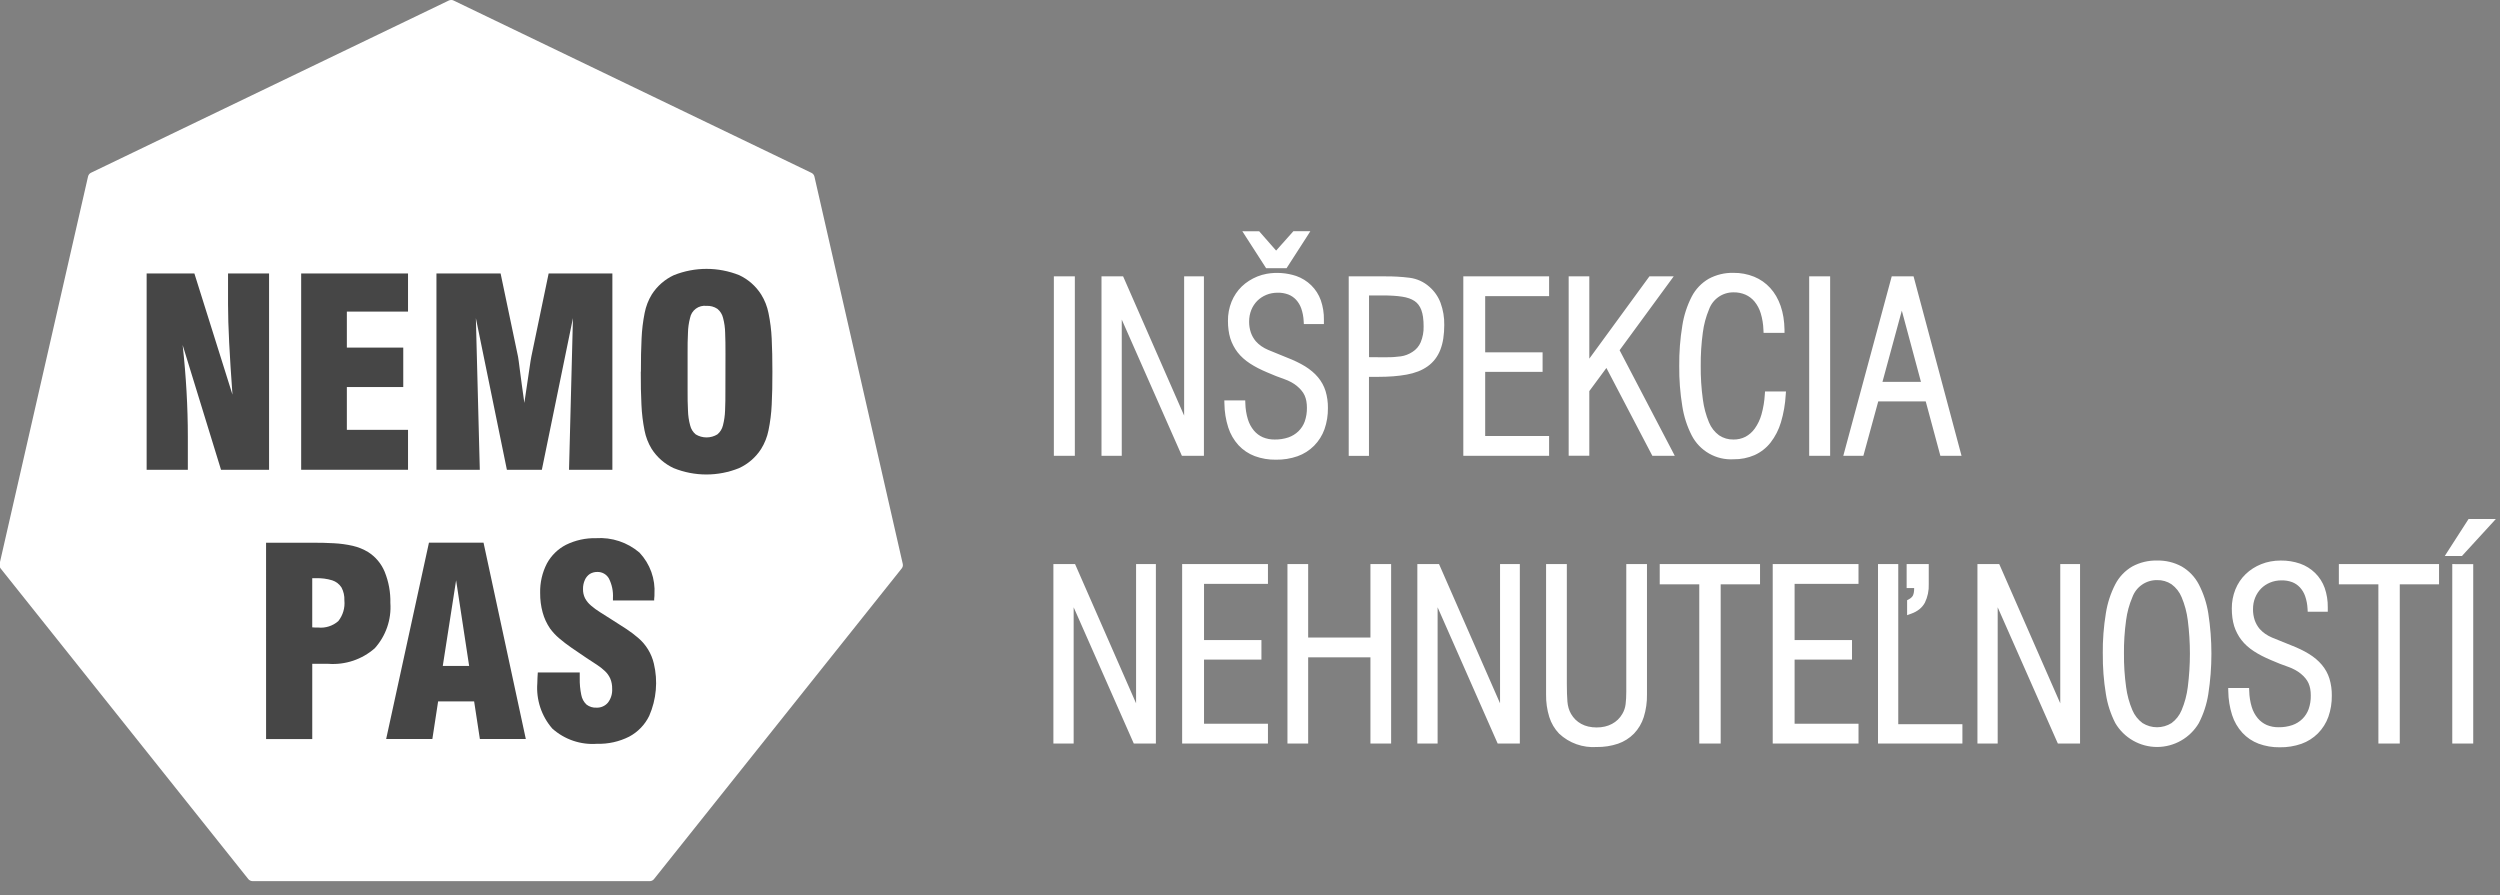 <svg width="162" height="58" viewBox="0 0 162 58" fill="none" xmlns="http://www.w3.org/2000/svg">
<rect x="0" y="0" width="162" height="58" fill="#808080" stroke="none"/>
<path d="M161.73 33.632L161.418 33.974L159.595 35.962L159.534 36.029H158.422L158.622 35.714L159.902 33.727L159.962 33.632H161.73ZM159.112 36.554H160.265V48.182H158.907V36.552L159.112 36.554ZM154.119 37.866H151.558V36.552H158.05V37.864H155.505V48.182H154.12L154.119 37.866ZM145.75 44.777C145.757 45.128 145.812 45.477 145.913 45.813C145.993 46.08 146.126 46.328 146.304 46.543C146.461 46.731 146.66 46.88 146.884 46.979C147.128 47.08 147.39 47.13 147.654 47.125C147.955 47.13 148.255 47.084 148.541 46.988C148.784 46.904 149.007 46.767 149.192 46.588C149.374 46.408 149.513 46.19 149.6 45.95C149.698 45.667 149.745 45.368 149.739 45.069C149.74 44.922 149.728 44.775 149.702 44.63C149.679 44.507 149.642 44.386 149.592 44.271C149.541 44.16 149.476 44.055 149.398 43.961C149.309 43.851 149.208 43.75 149.098 43.661C148.983 43.567 148.86 43.484 148.729 43.413C148.585 43.334 148.435 43.267 148.28 43.213C148.099 43.15 147.917 43.082 147.736 43.013C147.555 42.944 147.362 42.861 147.161 42.774C146.96 42.687 146.753 42.596 146.568 42.499C146.391 42.408 146.218 42.308 146.051 42.199C145.895 42.098 145.747 41.985 145.608 41.861C145.477 41.744 145.357 41.615 145.249 41.477C145.144 41.343 145.051 41.199 144.973 41.047C144.892 40.894 144.825 40.734 144.773 40.569C144.721 40.394 144.683 40.215 144.659 40.034C144.633 39.835 144.62 39.635 144.621 39.434C144.617 39.008 144.697 38.586 144.855 38.19C144.931 38.003 145.026 37.825 145.138 37.657C145.249 37.492 145.377 37.34 145.52 37.202C145.663 37.064 145.82 36.941 145.987 36.834C146.158 36.725 146.339 36.632 146.527 36.557C146.723 36.478 146.926 36.419 147.134 36.382C147.351 36.342 147.571 36.322 147.792 36.323C148.218 36.317 148.641 36.385 149.044 36.523C149.41 36.651 149.743 36.858 150.02 37.129C150.297 37.402 150.509 37.733 150.64 38.099C150.78 38.504 150.847 38.931 150.84 39.36V39.64H149.54L149.529 39.448C149.516 39.169 149.464 38.894 149.373 38.63C149.3 38.42 149.185 38.227 149.034 38.063C148.895 37.913 148.724 37.797 148.534 37.723C148.316 37.643 148.086 37.604 147.854 37.608C147.722 37.608 147.589 37.619 147.459 37.643C147.337 37.666 147.218 37.702 147.104 37.749C146.993 37.795 146.887 37.851 146.787 37.917C146.692 37.98 146.603 38.053 146.522 38.134C146.356 38.303 146.225 38.503 146.136 38.723C146.089 38.839 146.053 38.96 146.029 39.083C146.006 39.215 145.994 39.349 145.995 39.483C145.993 39.721 146.029 39.957 146.104 40.183C146.175 40.39 146.284 40.583 146.424 40.751C146.531 40.871 146.651 40.977 146.782 41.069C146.923 41.167 147.074 41.25 147.232 41.316C147.58 41.462 147.988 41.628 148.455 41.811C148.681 41.898 148.891 41.989 149.085 42.083C149.27 42.171 149.45 42.27 149.624 42.377C149.785 42.475 149.938 42.586 150.082 42.707C150.217 42.821 150.343 42.947 150.457 43.082C150.567 43.213 150.664 43.354 150.747 43.504C150.829 43.653 150.896 43.81 150.947 43.972C151.055 44.329 151.106 44.7 151.101 45.072C151.108 45.54 151.033 46.006 150.879 46.448C150.736 46.85 150.505 47.216 150.205 47.52C149.902 47.825 149.534 48.057 149.129 48.201C148.679 48.356 148.205 48.432 147.729 48.424C147.261 48.431 146.796 48.352 146.357 48.191C145.957 48.04 145.597 47.798 145.306 47.485C145.004 47.154 144.776 46.761 144.64 46.334C144.482 45.835 144.399 45.315 144.393 44.791L144.387 44.582H145.741L145.75 44.777ZM137.633 42.36C137.626 43.083 137.673 43.806 137.772 44.523C137.838 45.037 137.975 45.54 138.178 46.017C138.318 46.351 138.546 46.641 138.838 46.856C139.119 47.032 139.445 47.126 139.777 47.126C140.109 47.126 140.435 47.032 140.716 46.856C141.006 46.642 141.232 46.352 141.369 46.019C141.571 45.54 141.705 45.035 141.769 44.519C141.952 43.083 141.952 41.629 141.769 40.193C141.705 39.679 141.57 39.176 141.369 38.698C141.232 38.364 141.006 38.075 140.716 37.861C140.439 37.676 140.111 37.582 139.778 37.591C139.429 37.586 139.088 37.691 138.801 37.889C138.514 38.087 138.297 38.37 138.178 38.698C137.974 39.175 137.837 39.678 137.771 40.193C137.672 40.91 137.625 41.633 137.632 42.357M136.26 42.357C136.251 41.48 136.318 40.604 136.46 39.738C136.562 39.084 136.768 38.45 137.071 37.861C137.321 37.38 137.702 36.98 138.171 36.708C138.664 36.442 139.218 36.309 139.778 36.323C140.336 36.309 140.888 36.442 141.378 36.71C141.848 36.984 142.231 37.386 142.483 37.868C142.788 38.457 142.995 39.092 143.098 39.747C143.367 41.48 143.367 43.244 143.098 44.977C142.995 45.633 142.788 46.269 142.483 46.859C142.205 47.329 141.81 47.719 141.335 47.99C140.861 48.261 140.324 48.404 139.778 48.404C139.232 48.404 138.695 48.261 138.221 47.99C137.746 47.719 137.351 47.329 137.073 46.859C136.77 46.268 136.564 45.633 136.462 44.977C136.32 44.111 136.253 43.234 136.262 42.357M129.55 36.552L129.605 36.675L133.505 45.575V36.552H134.787V48.182H133.35L133.295 48.06L129.45 39.352V48.182H128.138V36.552H129.55ZM123.692 38.835C123.753 38.803 123.81 38.763 123.86 38.716C123.901 38.678 123.935 38.633 123.96 38.584C123.987 38.522 124.006 38.456 124.017 38.389C124.032 38.297 124.039 38.205 124.037 38.112V38.105H123.55V36.552H124.983V37.852C124.999 38.267 124.914 38.679 124.733 39.052C124.644 39.218 124.522 39.363 124.375 39.48C124.218 39.603 124.042 39.699 123.854 39.764L123.581 39.864V38.894L123.692 38.835ZM123.007 36.552V46.93H127.164V48.182H121.695V36.552H123.007ZM120.431 36.552V37.834H116.29V41.476H120.01V42.744H116.29V46.899H120.432V48.182H114.872V36.552H120.431ZM110.113 37.864H107.55V36.552H114.05V37.864H111.5V48.182H110.113V37.864ZM101.531 36.552V44.316C101.531 44.754 101.544 45.136 101.568 45.46C101.579 45.605 101.605 45.748 101.645 45.888C101.683 46.019 101.737 46.144 101.804 46.262C101.883 46.398 101.98 46.522 102.091 46.633C102.202 46.742 102.328 46.834 102.465 46.908C102.608 46.986 102.762 47.044 102.921 47.08C103.1 47.12 103.282 47.14 103.465 47.139C103.645 47.14 103.824 47.12 104 47.08C104.16 47.043 104.315 46.985 104.46 46.907C104.598 46.834 104.725 46.741 104.838 46.632C104.951 46.523 105.047 46.399 105.125 46.263C105.239 46.071 105.312 45.857 105.339 45.635C105.354 45.512 105.365 45.384 105.372 45.253C105.379 45.123 105.383 44.982 105.383 44.83V36.552H106.724V45.009C106.732 45.5 106.663 45.99 106.518 46.459C106.393 46.863 106.175 47.232 105.883 47.538C105.593 47.834 105.238 48.058 104.846 48.193C104.4 48.342 103.933 48.414 103.463 48.406C103.02 48.436 102.575 48.375 102.156 48.226C101.737 48.077 101.353 47.843 101.029 47.539C100.737 47.233 100.52 46.864 100.393 46.46C100.248 45.991 100.178 45.501 100.186 45.01V36.552H101.531ZM93.249 36.552L97.203 45.575V36.552H98.485V48.182H97.05L96.996 48.06L93.157 39.352V48.182H91.844V36.552H93.249ZM84.769 36.552V41.312H88.804V36.552H90.145V48.182H88.804V42.595H84.769V48.182H83.427V36.552H84.769ZM82.163 36.552V37.834H78.021V41.476H81.741V42.744H78.021V46.899H82.163V48.182H76.603V36.552H82.163ZM69.664 36.552L73.618 45.575V36.552H74.901V48.182H73.47L73.416 48.06L69.573 39.352V48.182H68.26V36.552H69.664ZM122.742 17.907H123.998L124.039 18.059L127.039 29.279L127.108 29.536H125.736L124.787 26.011H121.71L120.788 29.384L120.746 29.535H119.446L119.515 29.278L122.584 17.906L122.742 17.907ZM124.478 24.744L123.238 20.129L121.984 24.744H124.478ZM117.44 17.907H118.593V29.537H117.235V17.908L117.44 17.907ZM115.715 25.58C115.682 26.186 115.578 26.786 115.404 27.368C115.263 27.845 115.034 28.291 114.729 28.684C114.453 29.032 114.097 29.309 113.692 29.492C113.264 29.677 112.801 29.769 112.334 29.761C111.781 29.794 111.231 29.665 110.75 29.39C110.269 29.116 109.878 28.708 109.624 28.216C109.322 27.625 109.117 26.99 109.015 26.334C108.873 25.468 108.806 24.591 108.815 23.713C108.806 22.836 108.873 21.96 109.015 21.095C109.116 20.441 109.322 19.807 109.624 19.218C109.874 18.737 110.256 18.337 110.724 18.065C111.217 17.799 111.77 17.667 112.33 17.681C112.787 17.675 113.24 17.76 113.664 17.93C113.863 18.011 114.053 18.114 114.229 18.237C114.404 18.36 114.565 18.501 114.709 18.659C114.857 18.821 114.987 18.999 115.096 19.189C115.212 19.39 115.308 19.602 115.384 19.821C115.465 20.058 115.526 20.301 115.566 20.548C115.608 20.817 115.632 21.088 115.636 21.36V21.568H114.28L114.27 21.368C114.258 21.004 114.199 20.643 114.093 20.294C114.01 20.019 113.874 19.763 113.693 19.54C113.534 19.348 113.333 19.195 113.105 19.094C112.862 18.99 112.599 18.939 112.335 18.944C111.987 18.939 111.647 19.044 111.362 19.242C111.077 19.441 110.861 19.724 110.744 20.051C110.544 20.529 110.409 21.032 110.344 21.546C110.246 22.263 110.2 22.986 110.207 23.71C110.2 24.434 110.246 25.157 110.344 25.874C110.409 26.39 110.543 26.894 110.744 27.374C110.881 27.707 111.107 27.996 111.397 28.21C111.674 28.395 112.002 28.49 112.335 28.481C112.6 28.485 112.863 28.425 113.1 28.306C113.341 28.178 113.549 27.995 113.707 27.773C113.904 27.496 114.052 27.187 114.143 26.86C114.263 26.434 114.335 25.997 114.36 25.555L114.374 25.365H115.732L115.715 25.58ZM102.987 17.908V23.241L106.882 17.908H108.456L104.95 22.694L108.371 29.238L108.526 29.538H107.073L107.016 29.428L104.095 23.844L102.987 25.344V29.533H101.65V17.908H102.987ZM100.382 17.908V19.19H96.24V22.832H99.96V24.099H96.24V28.252H100.382V29.534H94.823V17.908H100.382ZM89.74 17.908C90.278 17.903 90.815 17.934 91.349 18C91.583 18.031 91.812 18.096 92.027 18.194C92.241 18.292 92.44 18.421 92.616 18.577C92.944 18.859 93.196 19.22 93.348 19.625C93.516 20.086 93.598 20.574 93.588 21.064C93.589 21.356 93.568 21.648 93.525 21.937C93.487 22.187 93.423 22.433 93.333 22.669C93.249 22.883 93.137 23.085 92.998 23.269C92.861 23.447 92.699 23.604 92.516 23.735C92.325 23.87 92.118 23.982 91.9 24.066C91.659 24.159 91.409 24.229 91.155 24.274C90.868 24.325 90.579 24.362 90.288 24.384C89.977 24.408 89.644 24.42 89.288 24.42H88.709V29.541H87.397V17.908H89.74ZM89.319 23.149H89.876C90.035 23.149 90.189 23.149 90.336 23.135C90.483 23.121 90.636 23.11 90.775 23.091C90.907 23.072 91.037 23.039 91.161 22.991C91.289 22.942 91.412 22.879 91.527 22.804C91.764 22.655 91.95 22.438 92.06 22.181C92.195 21.855 92.26 21.505 92.25 21.152C92.252 20.948 92.239 20.744 92.212 20.541C92.191 20.384 92.153 20.229 92.099 20.08C92.055 19.96 91.993 19.848 91.917 19.746C91.846 19.653 91.761 19.572 91.664 19.507C91.555 19.435 91.437 19.377 91.314 19.334C91.166 19.283 91.013 19.246 90.858 19.224C90.681 19.197 90.489 19.177 90.281 19.164C90.073 19.151 89.843 19.144 89.593 19.144H88.713V23.144L89.319 23.149ZM80.87 14.987H81.595L81.656 15.057L82.693 16.238L83.75 15.052L83.81 14.983H84.91L84.71 15.298L83.43 17.285L83.369 17.38H82.044L81.984 17.285L80.704 15.298L80.504 14.983L80.87 14.987ZM80.698 26.133C80.705 26.484 80.76 26.833 80.862 27.169C80.942 27.436 81.074 27.684 81.252 27.899C81.409 28.087 81.608 28.236 81.833 28.335C82.077 28.436 82.339 28.486 82.603 28.481C82.904 28.486 83.204 28.439 83.49 28.344C83.733 28.259 83.955 28.123 84.14 27.944C84.323 27.765 84.463 27.547 84.549 27.306C84.646 27.023 84.693 26.725 84.688 26.426C84.689 26.279 84.677 26.132 84.651 25.987C84.628 25.863 84.591 25.743 84.541 25.628C84.49 25.516 84.424 25.412 84.346 25.317C84.257 25.207 84.156 25.106 84.046 25.017C83.932 24.922 83.809 24.839 83.679 24.769C83.535 24.69 83.384 24.623 83.229 24.569C83.049 24.507 82.868 24.439 82.685 24.369C82.502 24.299 82.312 24.218 82.111 24.13C81.91 24.042 81.703 23.952 81.518 23.855C81.341 23.764 81.168 23.664 81.001 23.555C80.845 23.454 80.697 23.341 80.558 23.217C80.427 23.1 80.306 22.971 80.198 22.833C80.093 22.698 80.001 22.554 79.923 22.402C79.842 22.249 79.775 22.089 79.723 21.924C79.67 21.749 79.632 21.57 79.609 21.389C79.583 21.192 79.57 20.994 79.571 20.795C79.566 20.369 79.645 19.946 79.804 19.551C79.88 19.364 79.975 19.185 80.088 19.017C80.198 18.852 80.326 18.7 80.469 18.562C80.612 18.424 80.769 18.302 80.937 18.195C81.108 18.086 81.288 17.993 81.476 17.917C81.672 17.839 81.875 17.78 82.083 17.742C82.722 17.631 83.378 17.68 83.994 17.883C84.36 18.011 84.693 18.218 84.97 18.489C85.247 18.761 85.459 19.093 85.589 19.459C85.729 19.864 85.797 20.291 85.789 20.72V21H84.489L84.478 20.807C84.465 20.529 84.413 20.253 84.322 19.99C84.249 19.779 84.134 19.586 83.983 19.422C83.844 19.273 83.673 19.157 83.483 19.083C83.265 19.002 83.034 18.963 82.802 18.967C82.669 18.966 82.537 18.979 82.407 19.003C82.286 19.026 82.167 19.061 82.053 19.109C81.943 19.155 81.837 19.211 81.737 19.277C81.641 19.34 81.552 19.413 81.471 19.494C81.305 19.663 81.174 19.863 81.085 20.082C81.038 20.199 81.003 20.32 80.979 20.443C80.955 20.575 80.943 20.709 80.943 20.843C80.941 21.081 80.978 21.317 81.053 21.543C81.124 21.75 81.233 21.943 81.374 22.111C81.48 22.231 81.6 22.337 81.731 22.429C81.872 22.527 82.023 22.609 82.181 22.675C82.528 22.822 82.936 22.989 83.404 23.175C83.63 23.262 83.84 23.352 84.034 23.447C84.219 23.536 84.398 23.633 84.573 23.74C84.733 23.839 84.886 23.95 85.03 24.071C85.166 24.184 85.291 24.309 85.405 24.445C85.515 24.576 85.612 24.718 85.695 24.868C85.777 25.017 85.844 25.174 85.895 25.336C86.002 25.693 86.054 26.064 86.049 26.436C86.056 26.904 85.981 27.37 85.827 27.812C85.684 28.214 85.454 28.58 85.153 28.884C84.85 29.189 84.483 29.422 84.078 29.565C83.628 29.721 83.154 29.796 82.678 29.788C82.211 29.796 81.746 29.717 81.307 29.556C80.907 29.405 80.546 29.163 80.255 28.85C79.953 28.518 79.727 28.126 79.59 27.699C79.431 27.2 79.348 26.68 79.342 26.156L79.336 25.947H80.691L80.698 26.133ZM72.778 17.908L76.732 26.931V17.908H78.014V29.537H76.587L76.533 29.415L72.69 20.708V29.537H71.377V17.908H72.778ZM69.65 17.908V29.537H68.29V17.908H69.65Z" fill="white"/>
<path fill-rule="evenodd" clip-rule="evenodd" d="M58.5 36.546L52.774 11.437C52.761 11.387 52.739 11.341 52.707 11.3C52.675 11.26 52.635 11.227 52.589 11.204L29.384 0.03C29.343 0.01 29.298 0 29.252 0H29.227C29.18 0.001 29.133 0.012 29.089 0.03L5.885 11.2C5.84 11.224 5.801 11.257 5.771 11.297C5.74 11.338 5.718 11.384 5.706 11.433L0 36.418V36.766C0.01 36.788 0.023 36.809 0.036 36.83L16.091 56.966C16.125 57.005 16.166 57.037 16.212 57.06C16.258 57.082 16.308 57.095 16.36 57.098H42.113C42.164 57.096 42.214 57.084 42.26 57.061C42.306 57.038 42.346 57.006 42.378 56.966L58.435 36.83C58.466 36.79 58.487 36.744 58.499 36.695C58.51 36.646 58.51 36.595 58.5 36.546Z" fill="white"/>
<path fill-rule="evenodd" clip-rule="evenodd" d="M9.502 30.441H12.172V28.294C12.172 27.339 12.144 26.366 12.088 25.376C12.032 24.386 11.948 23.379 11.835 22.356L14.322 30.441H17.435V17.721H14.777V19.721C14.777 20.415 14.802 21.247 14.851 22.221C14.9 23.195 14.973 24.314 15.064 25.573L12.596 17.721H9.502V30.441Z" fill="#464646"/>
<path fill-rule="evenodd" clip-rule="evenodd" d="M19.516 30.441H26.44V27.854H22.476V25.08H26.131V22.524H22.476V20.191H26.44V17.721H19.516V30.441Z" fill="#464646"/>
<path fill-rule="evenodd" clip-rule="evenodd" d="M28.282 30.441H31.091L30.836 20.614L32.846 30.441H35.112L37.127 20.614L36.873 30.441H39.682V17.721H35.552L34.436 23.083C34.409 23.194 34.362 23.501 34.289 24.008C34.216 24.515 34.115 25.214 33.978 26.108C33.85 25.22 33.759 24.526 33.694 24.029C33.629 23.532 33.594 23.229 33.572 23.129L32.439 17.721H28.282V30.441Z" fill="#464646"/>
<path fill-rule="evenodd" clip-rule="evenodd" d="M47.006 25.232C47.006 25.751 47.006 26.207 46.985 26.596C46.975 26.924 46.928 27.251 46.846 27.569C46.792 27.797 46.665 28.001 46.484 28.15C46.273 28.278 46.031 28.345 45.784 28.345C45.537 28.345 45.295 28.278 45.084 28.15C44.903 28.001 44.777 27.797 44.723 27.569C44.636 27.252 44.588 26.925 44.581 26.596C44.561 26.207 44.552 25.751 44.556 25.232V22.932C44.556 22.416 44.556 21.962 44.58 21.577C44.586 21.247 44.632 20.919 44.716 20.6C44.761 20.36 44.896 20.147 45.092 20.002C45.289 19.857 45.533 19.792 45.775 19.82C46.028 19.805 46.279 19.873 46.489 20.014C46.672 20.164 46.8 20.37 46.854 20.6C46.939 20.919 46.985 21.247 46.99 21.577C47.006 21.962 47.014 22.416 47.011 22.932L47.006 25.232ZM41.523 24.081C41.519 24.881 41.533 25.598 41.566 26.233C41.59 26.792 41.657 27.348 41.766 27.896C41.848 28.318 42.004 28.722 42.228 29.089C42.575 29.632 43.07 30.064 43.655 30.335C45.014 30.884 46.532 30.884 47.891 30.335C48.478 30.065 48.975 29.633 49.323 29.089C49.552 28.721 49.713 28.314 49.798 27.889C49.911 27.341 49.981 26.785 50.006 26.226C50.04 25.594 50.053 24.881 50.051 24.085C50.049 23.289 50.04 22.577 50.006 21.945C49.981 21.386 49.911 20.83 49.798 20.282C49.713 19.857 49.552 19.45 49.323 19.082C48.978 18.539 48.486 18.105 47.904 17.832C46.543 17.287 45.024 17.287 43.663 17.832C43.078 18.105 42.583 18.538 42.236 19.082C42.012 19.449 41.856 19.853 41.774 20.275C41.664 20.823 41.598 21.379 41.574 21.937C41.542 22.572 41.528 23.289 41.531 24.088" fill="#464646"/>
<path fill-rule="evenodd" clip-rule="evenodd" d="M20.233 40.649V37.468H20.486C20.838 37.456 21.19 37.503 21.527 37.605C21.774 37.684 21.986 37.847 22.127 38.065C22.265 38.323 22.33 38.613 22.316 38.905C22.364 39.386 22.223 39.867 21.923 40.247C21.746 40.402 21.54 40.519 21.316 40.59C21.093 40.662 20.857 40.688 20.623 40.665C20.564 40.665 20.502 40.665 20.434 40.665C20.367 40.664 20.3 40.66 20.234 40.652M17.242 47.891H20.234V43.016H21.282C21.824 43.055 22.368 42.987 22.883 42.814C23.398 42.641 23.873 42.368 24.282 42.01C24.639 41.614 24.913 41.15 25.087 40.646C25.262 40.141 25.333 39.607 25.296 39.075C25.312 38.382 25.187 37.693 24.927 37.051C24.71 36.526 24.337 36.081 23.859 35.776C23.549 35.588 23.212 35.451 22.859 35.37C22.457 35.279 22.047 35.223 21.635 35.202C21.19 35.177 20.702 35.165 20.174 35.168H17.241L17.242 47.891Z" fill="#464646"/>
<path fill-rule="evenodd" clip-rule="evenodd" d="M28.692 43.152L29.556 37.603L30.4 43.152H28.692ZM25.023 47.888H28.017L28.39 45.452H30.724L31.096 47.888H34.073L31.333 35.167H27.796L25.023 47.888Z" fill="#464646"/>
<path fill-rule="evenodd" clip-rule="evenodd" d="M34.85 43.575C34.842 43.694 34.832 43.812 34.829 43.927C34.826 44.042 34.818 44.158 34.818 44.269C34.777 44.799 34.842 45.332 35.008 45.837C35.175 46.343 35.44 46.809 35.789 47.211C36.181 47.562 36.64 47.831 37.138 48C37.637 48.17 38.164 48.237 38.689 48.198C39.41 48.219 40.125 48.06 40.769 47.735C41.334 47.435 41.789 46.963 42.069 46.388C42.535 45.32 42.641 44.129 42.369 42.996C42.217 42.351 41.864 41.771 41.36 41.341C41.112 41.127 40.849 40.929 40.575 40.749C40.284 40.557 39.975 40.357 39.639 40.149L38.883 39.67C38.677 39.542 38.481 39.399 38.297 39.241C38.14 39.11 38.009 38.95 37.912 38.77C37.82 38.584 37.774 38.378 37.779 38.17C37.775 37.965 37.816 37.762 37.901 37.576C37.969 37.42 38.08 37.287 38.221 37.192C38.366 37.105 38.533 37.06 38.702 37.062C38.855 37.057 39.007 37.094 39.14 37.169C39.274 37.245 39.384 37.355 39.459 37.489C39.655 37.88 39.745 38.317 39.719 38.754V38.911H42.39C42.39 38.843 42.39 38.775 42.4 38.711C42.41 38.647 42.409 38.576 42.409 38.511C42.441 38.019 42.372 37.525 42.206 37.06C42.039 36.596 41.779 36.171 41.441 35.811C40.659 35.142 39.646 34.805 38.619 34.874C37.948 34.859 37.283 35.006 36.68 35.302C36.155 35.571 35.723 35.993 35.441 36.511C35.136 37.103 34.985 37.763 35.002 38.429C34.998 38.855 35.052 39.28 35.165 39.691C35.266 40.061 35.428 40.411 35.644 40.728C35.812 40.956 36.004 41.164 36.219 41.349C36.475 41.568 36.742 41.773 37.019 41.964C37.319 42.175 37.65 42.401 38.01 42.64L38.676 43.075C38.863 43.196 39.038 43.333 39.2 43.486C39.346 43.623 39.464 43.789 39.546 43.972C39.633 44.183 39.674 44.409 39.668 44.637C39.687 44.958 39.59 45.276 39.394 45.531C39.303 45.638 39.19 45.723 39.061 45.779C38.933 45.836 38.793 45.862 38.653 45.856C38.42 45.87 38.19 45.799 38.005 45.656C37.828 45.489 37.71 45.269 37.667 45.03C37.593 44.674 37.559 44.311 37.567 43.948V43.576L34.85 43.575Z" fill="#464646"/>
</svg>
